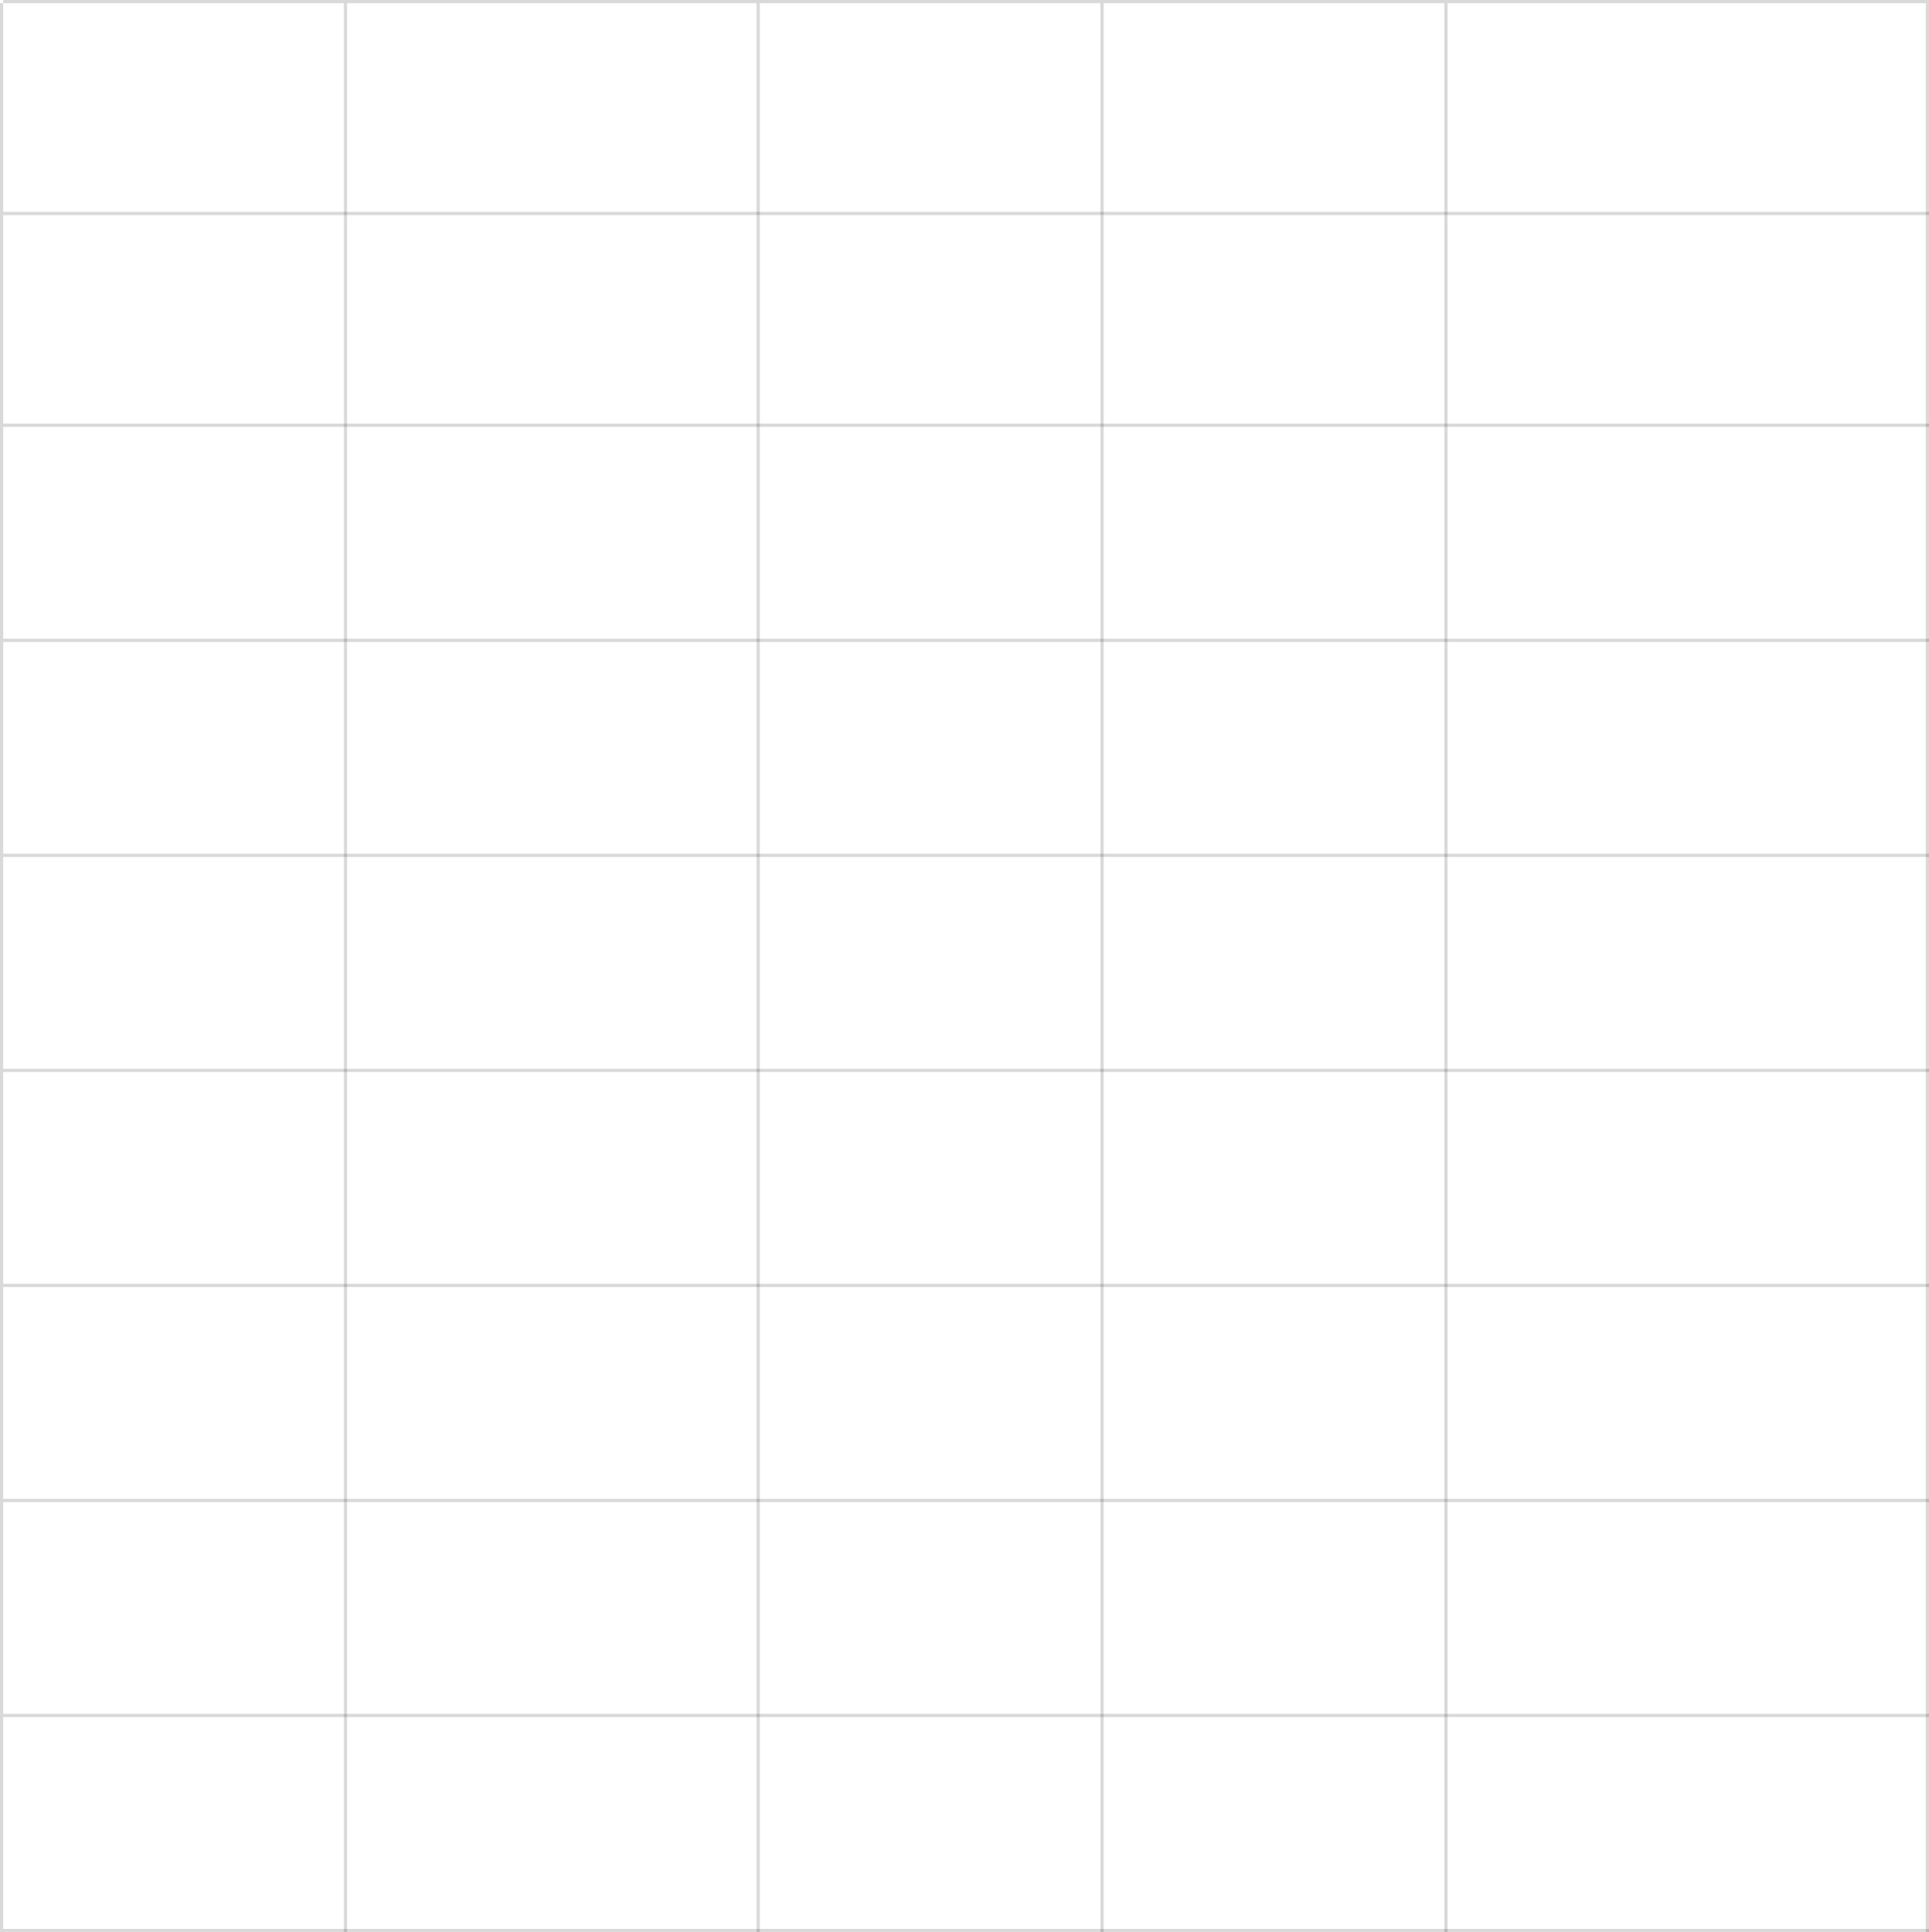 <?xml version="1.0" encoding="UTF-8"?> <svg xmlns="http://www.w3.org/2000/svg" width="601" height="602" viewBox="0 0 601 602" fill="none"><line opacity="0.15" x1="1" y1="0.5" x2="601" y2="0.5" stroke="black"></line><line opacity="0.15" x1="1" y1="66.5" x2="601" y2="66.5" stroke="black"></line><line opacity="0.15" x1="1" y1="132.5" x2="601" y2="132.5" stroke="black"></line><line opacity="0.15" x1="1" y1="199.5" x2="601" y2="199.5" stroke="black"></line><line opacity="0.15" x1="1" y1="266.5" x2="601" y2="266.5" stroke="black"></line><line opacity="0.15" x1="1" y1="333.5" x2="601" y2="333.5" stroke="black"></line><line opacity="0.15" x1="1" y1="400.5" x2="601" y2="400.5" stroke="black"></line><line opacity="0.15" x1="1" y1="467.5" x2="601" y2="467.5" stroke="black"></line><line opacity="0.15" x1="1" y1="534.5" x2="601" y2="534.5" stroke="black"></line><line opacity="0.15" x1="1" y1="601.5" x2="601" y2="601.5" stroke="black"></line><line opacity="0.15" x1="0.5" y1="602" x2="0.5" y2="1" stroke="black"></line><line opacity="0.15" x1="107.643" y1="602" x2="107.643" y2="1" stroke="black"></line><line opacity="0.15" x1="236.214" y1="602" x2="236.214" y2="1" stroke="black"></line><line opacity="0.15" x1="343.357" y1="602" x2="343.357" y2="1" stroke="black"></line><line opacity="0.15" x1="450.5" y1="602" x2="450.5" y2="1" stroke="black"></line><line opacity="0.15" x1="600.5" y1="602" x2="600.5" y2="1" stroke="black"></line></svg> 